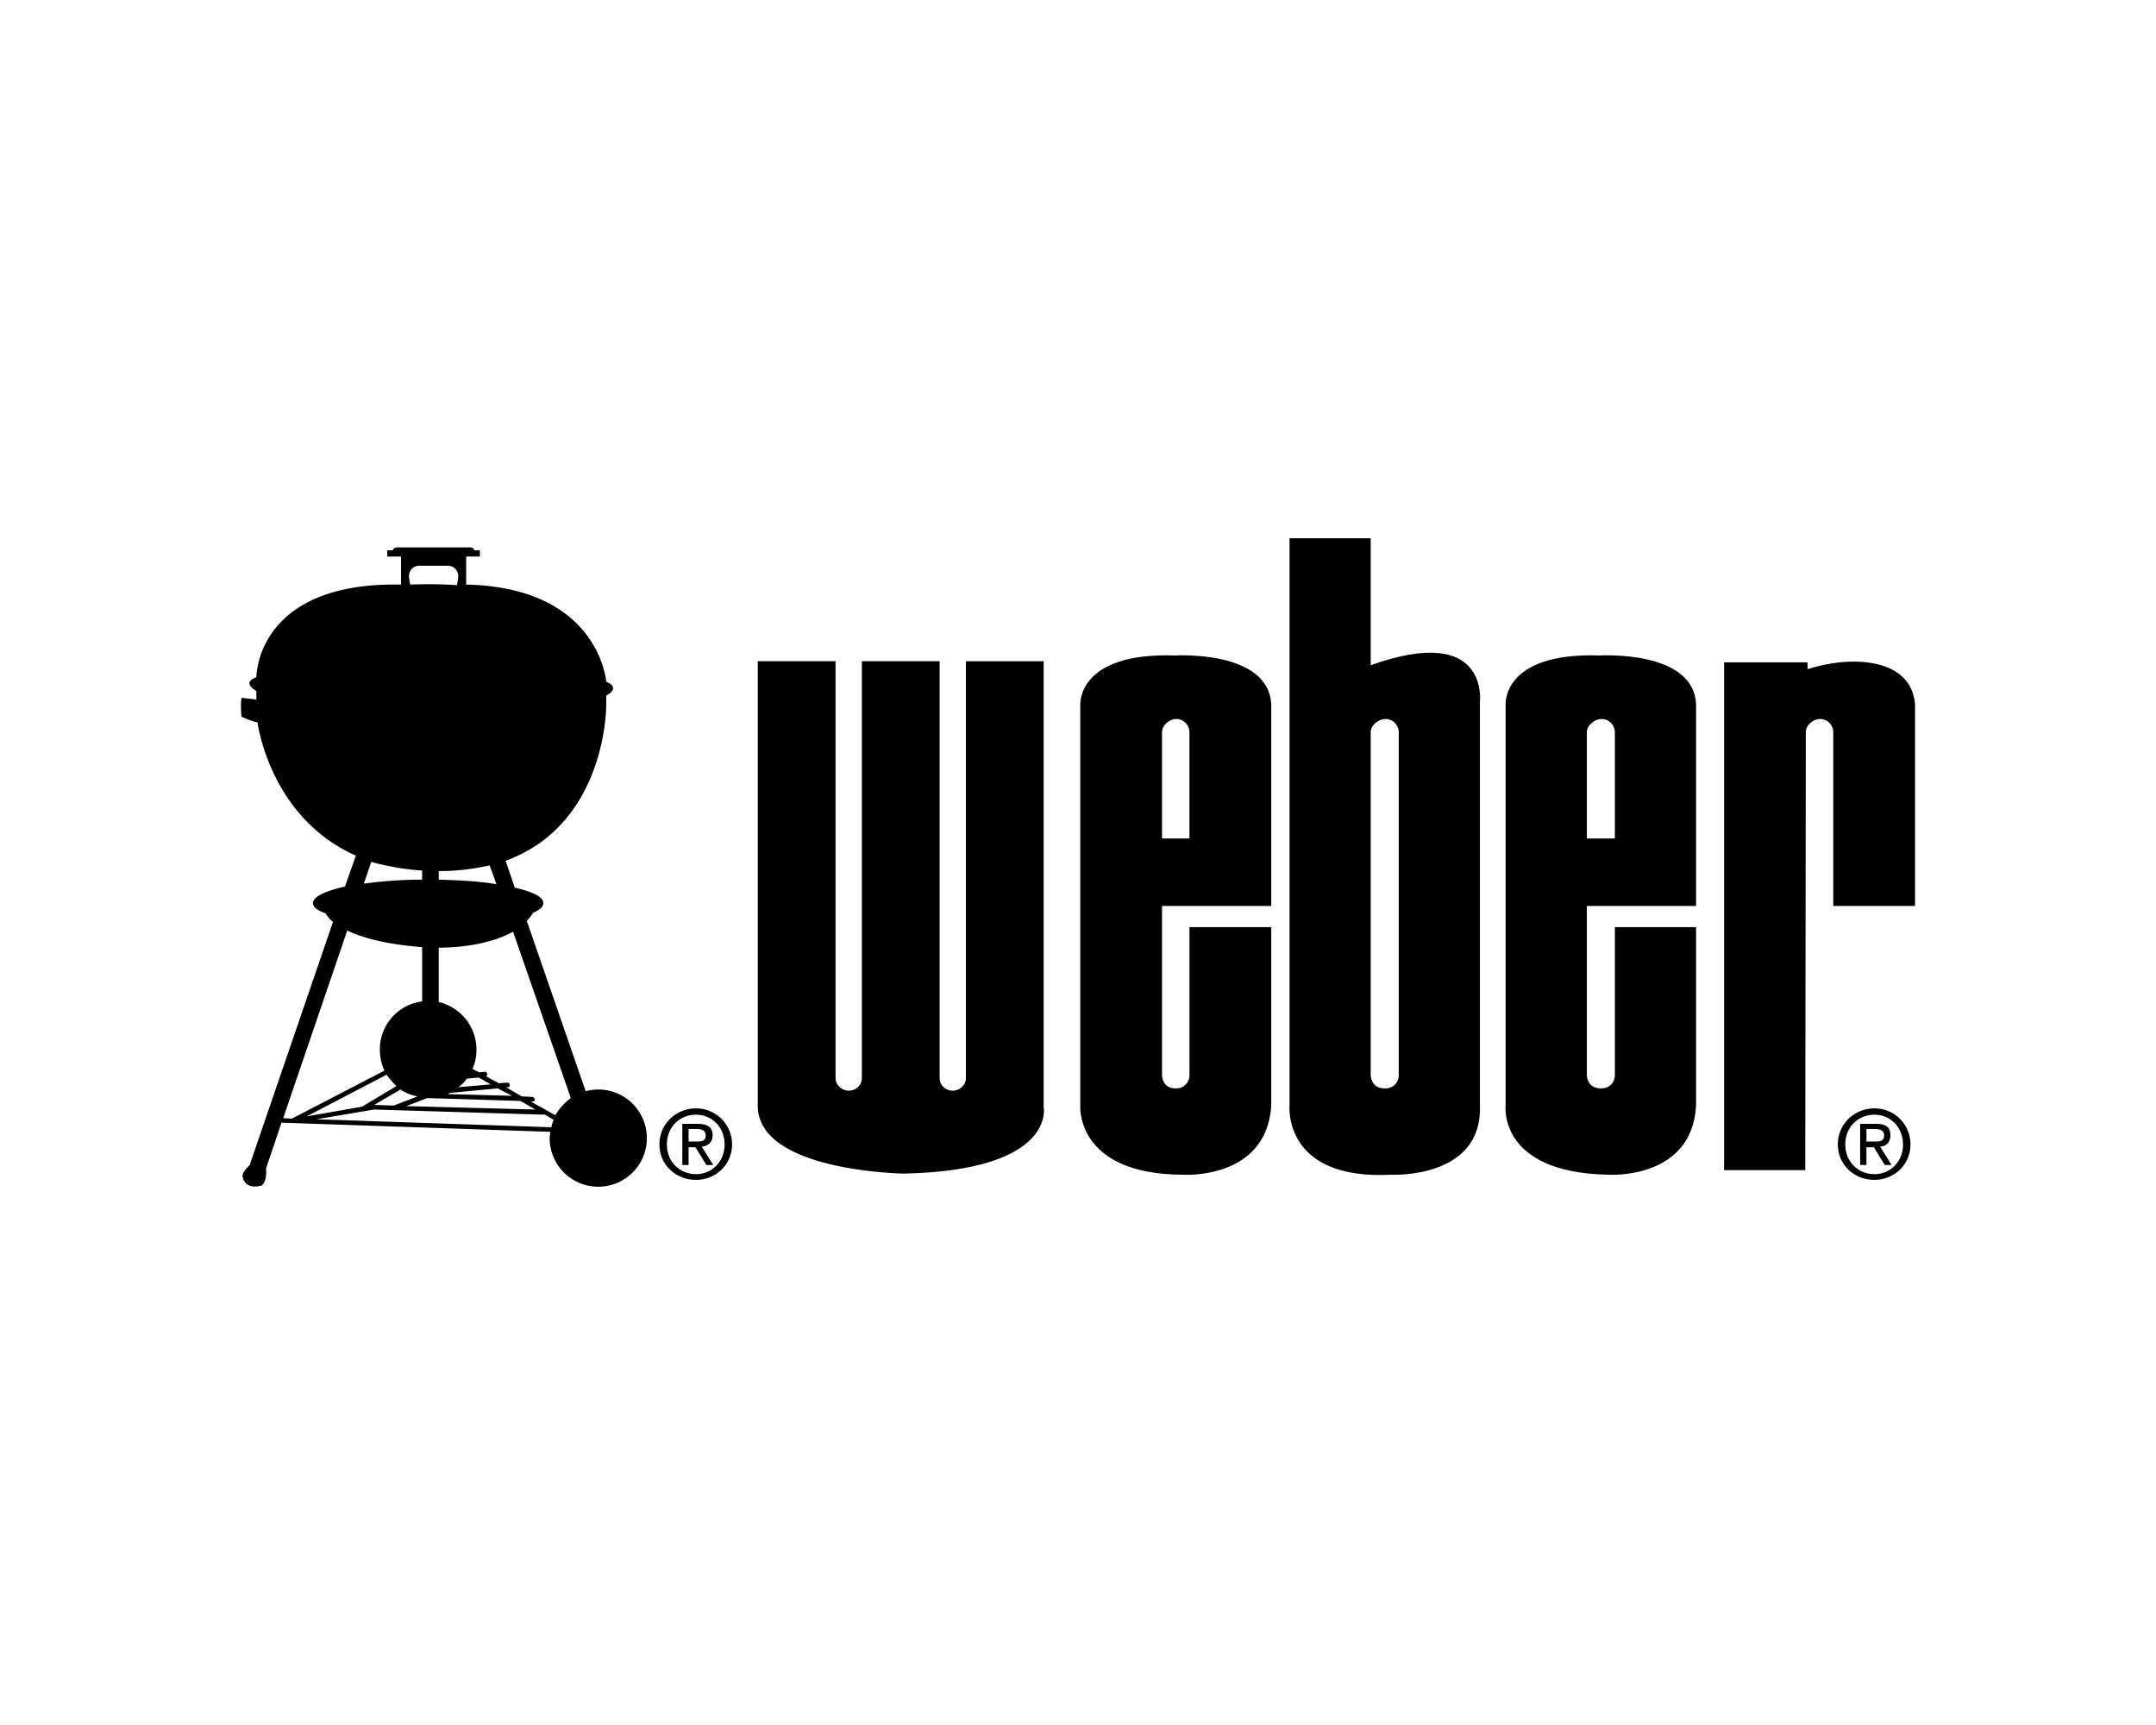 <svg xmlns="http://www.w3.org/2000/svg" width="2500" height="2000" viewBox="0 0 192.756 192.756"><g fill-rule="evenodd" clip-rule="evenodd"><path fill="#fff" d="M0 0h192.756v192.756H0V0z"/><path d="M141.295 78.359V123.6c.256 8.178-9.904 7.666-9.904 7.666-12.205.641-11.373-7.795-11.373-7.795V60.148h9.072v14.186c13.226-4.729 12.205 4.025 12.205 4.025z"/><path d="M132.221 120.148V81.81c0-.767-.639-1.47-1.469-1.47-.768 0-1.662.703-1.662 1.47v38.339s0 1.533 1.662 1.469a1.447 1.447 0 0 0 1.469-1.47z" fill="#fff"/><path d="M117.973 78.743v22.492h-12.205v18.914s0 1.533 1.598 1.469c.83 0 1.469-.639 1.469-1.469v-16.551h9.139V123.6c-.576 8.307-9.904 7.666-9.904 7.666-12.077-.062-11.438-7.795-11.438-7.795V78.743s-.383-5.879 10.606-5.496c-.002 0 10.479-.639 10.735 5.496z"/><path d="M108.834 93.695V81.81c0-.767-.639-1.47-1.469-1.47-.768 0-1.598.703-1.598 1.47v11.885h3.067z" fill="#fff"/><path d="M165.449 78.743v22.492h-12.205v18.914s0 1.533 1.662 1.469c.83 0 1.469-.639 1.469-1.469v-16.551h9.074V123.6c-.512 8.307-9.842 7.666-9.842 7.666-12.396-.254-11.438-7.795-11.438-7.795V78.743s-.447-5.879 10.543-5.496c.001 0 10.544-.639 10.737 5.496z"/><path d="M156.375 93.695V81.81c0-.767-.639-1.47-1.469-1.47-.768 0-1.662.703-1.662 1.47v11.885h3.131z" fill="#fff"/><path d="M168.58 74.014h9.328v.767c4.92-1.598 11.629-1.278 12.014 3.962v22.492h-9.139V81.81c0-.767-.639-1.47-1.469-1.47-.768 0-1.598.703-1.598 1.47l-.064 48.946h-9.072V74.014zM92.541 123.727v-49.84h-8.69v46.581c0 .768-.703 1.406-1.47 1.406-.831 0-1.469-.639-1.469-1.406V73.886h-8.69v46.581c0 .768-.639 1.406-1.47 1.406-.767 0-1.47-.639-1.47-1.406V73.886h-8.69v49.84c.255 7.221 16.358 7.412 16.358 7.412 16.997-.382 15.591-7.411 15.591-7.411zM181.295 127.881c0-2.301 1.854-4.027 4.09-4.027a4.01 4.01 0 0 1 4.025 4.027c0 2.299-1.854 3.961-4.025 3.961-2.237 0-4.09-1.662-4.09-3.961z"/><path d="M185.385 131.203c1.789 0 3.195-1.406 3.195-3.322 0-1.918-1.406-3.324-3.195-3.324-1.854 0-3.26 1.406-3.26 3.324 0 1.916 1.406 3.322 3.26 3.322z" fill="#fff"/><path d="M184.49 130.18h-.703v-4.6h1.789c1.086 0 1.598.383 1.598 1.277 0 .83-.512 1.215-1.15 1.277l1.277 2.045h-.766l-1.215-1.98h-.83v1.981z"/><path d="M185.32 127.561c.639 0 1.15 0 1.15-.703 0-.574-.512-.703-1.021-.703h-.959v1.406h.83z" fill="#fff"/><path d="M49.601 127.881c0-2.301 1.854-4.027 4.089-4.027a4.01 4.01 0 0 1 4.026 4.027c0 2.299-1.853 3.961-4.026 3.961-2.235 0-4.089-1.662-4.089-3.961z"/><path d="M53.69 131.203c1.79 0 3.195-1.406 3.195-3.322 0-1.918-1.405-3.324-3.195-3.324-1.853 0-3.258 1.406-3.258 3.324 0 1.916 1.405 3.322 3.258 3.322z" fill="#fff"/><path d="M52.86 130.18h-.703v-4.6h1.726c1.086 0 1.662.383 1.662 1.277 0 .83-.575 1.215-1.214 1.277l1.278 2.045h-.767l-1.214-1.98h-.768v1.981z"/><path d="M53.69 127.561c.575 0 1.086 0 1.086-.703 0-.574-.511-.703-1.022-.703h-.894v1.406h.83z" fill="#fff"/><path d="M42.764 121.746a5.28 5.28 0 0 0-1.406.191l-6.582-19.041a4.87 4.87 0 0 0 .703-.896c.767-.318 1.15-.701 1.15-1.086 0-.701-1.214-1.277-3.195-1.725l-1.022-3.003c11.374-4.153 11.246-17.444 11.246-17.444V77.72s1.725-.831 0-1.534c0 0-.767-10.543-15.655-10.862v-3.131h1.534v-.703h-.639s.064-.383-.767-.319h-7.54c-.831-.064-.767.319-.767.319h-.639v.703h1.534v3.131c-16.23-.32-16.166 10.351-16.166 10.351-1.725.639 0 1.533 0 1.533v.959l-1.661-.192s-.127.767 0 2.109c0 0 .895.447 1.789.639 0 0 1.342 10.607 10.991 14.888l-1.214 3.451c-2.236.51-3.578 1.15-3.578 1.852 0 .447.511.832 1.406 1.15.128.191.319.512.831.959l-9.267 27.03h.063c-.191.318-.958.83-.895 1.406 0 0 .128 1.533 2.109 1.021 0 0 .639-.32.511-1.916l1.726-5.113 30.032 1.023c0 .256-.064.447-.064.703a5.426 5.426 0 0 0 5.432 5.43 5.426 5.426 0 0 0 5.431-5.43 5.426 5.426 0 0 0-5.431-5.431z"/><path d="M30.624 96.697l.767 2.109c-1.853-.32-4.025-.447-6.454-.512v-.959a25.32 25.32 0 0 0 5.687-.638zM22.764 63.215h3.195c.639 0 1.15.511 1.15 1.15 0 .255-.063.575-.128 1.022-2.62-.191-5.239-.063-5.239-.063-.064-.384-.128-.703-.128-.958 0-.64.511-1.151 1.15-1.151zM31.518 121.617l1.598.832-7.157-.193c.064-.062.128-.062.191-.127l5.368-.512zM27.109 121.49c.384-.256.703-.576.959-.959l1.341-.127 1.342.766-3.642.32zM34.074 123.023l1.661.959-14.441-.382 2.365-.897 10.415.32zM19.889 123.535l-2.172-.064 2.939-1.725a5.034 5.034 0 0 0 1.917.766c-.001 0-2.621 1.023-2.684 1.023zM17.396 96.314c1.661.447 3.578.83 5.687.959v1.021c-2.428 0-4.665.191-6.518.447l.831-2.427zM7.556 124.941l7.157-20.959c1.597.766 4.217 1.533 8.371 1.854v6.068c-2.684.32-4.729 2.621-4.729 5.369 0 .83.191 1.66.511 2.363l-10.352 5.367-.958-.062zM19.122 120.084c.319.512.703.895 1.086 1.277l-3.834 2.301-6.198 1.086 8.946-4.664zM11.262 125.068l6.454-1.086 18.978.574v-.062l1.086.639c-.128.256-.191.51-.255.83l-26.263-.895zM37.972 124.621l-2.748-1.533s.511.064.447-.256c-.064-.129-.128-.256-.256-.256l-1.214-.064-1.726-1.021s.447.064.384-.256c0-.191-.128-.256-.256-.256l-.958.064-1.406-.768c.063-.062.127-.127.127-.254 0-.129-.127-.256-.319-.256l-.575.062-.767-.383c.319-.703.447-1.406.447-2.172 0-2.557-1.789-4.729-4.217-5.305v-6.07c1.853 0 5.559-.256 8.307-1.789l6.454 18.594a6.239 6.239 0 0 0-1.724 1.919z" fill="#fff"/></g></svg>